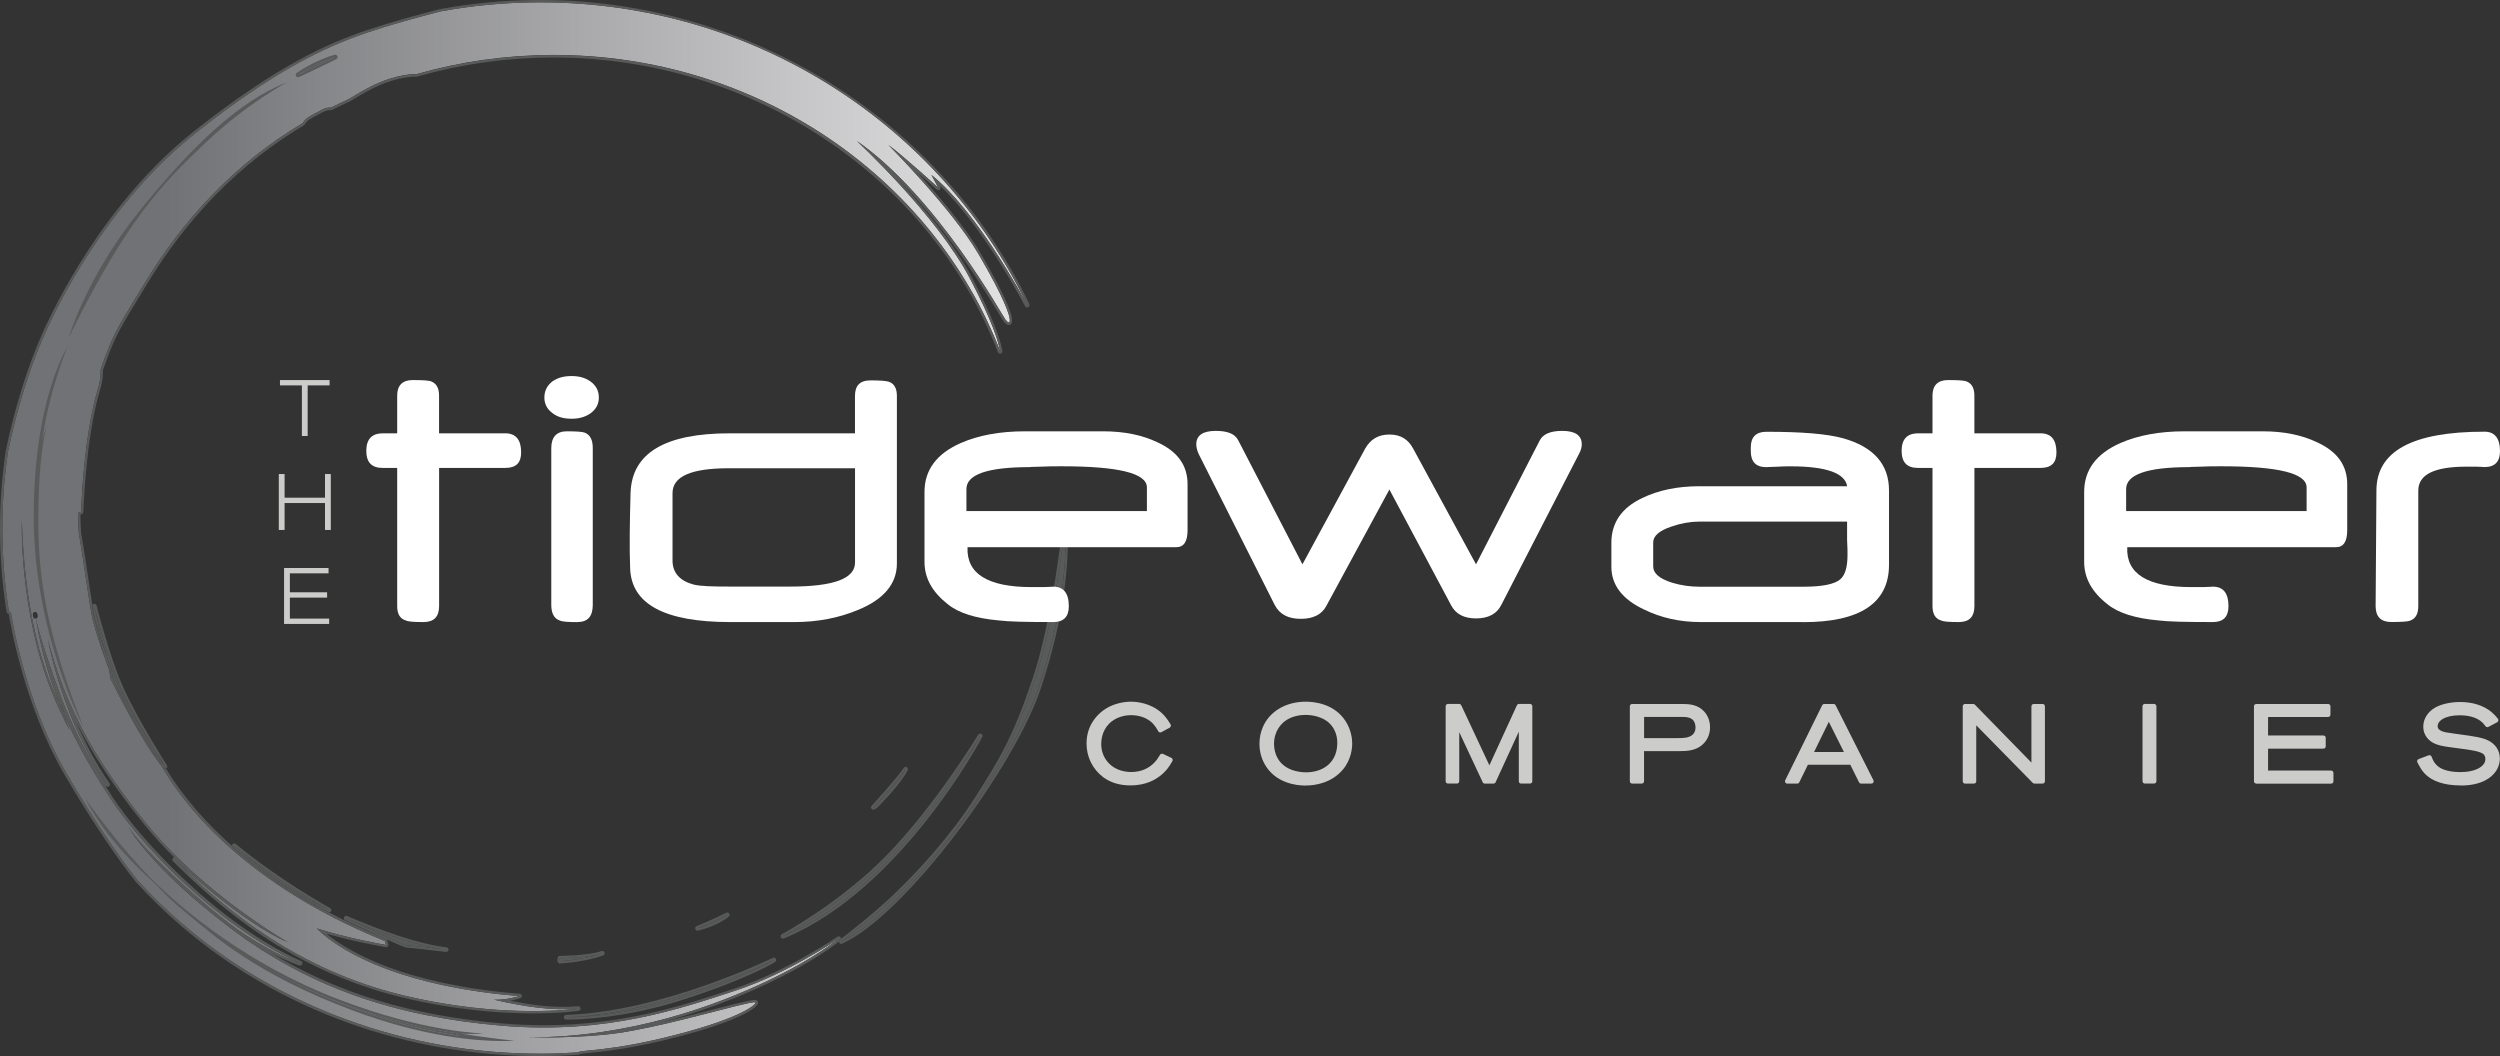<svg width="535" height="226" viewBox="0 0 535 226" fill="none" xmlns="http://www.w3.org/2000/svg">
<rect x="0" y="0" width="535" height="226" fill="#333333" stroke="none"/>
<g clip-path="url(#clip0_1655_8779)">
<path d="M190.025 30.927C193.915 33.889 200.784 40.182 200.784 40.182C200.724 40.022 199.314 37.431 199.314 37.431C209.003 45.205 218.821 63.384 219.821 65.265C201.454 26.985 161.679 0.501 115.615 0.501C115.445 0.501 115.275 0.501 115.105 0.501C107.986 0.531 101.017 1.201 94.248 2.442C89.548 3.653 83.579 5.274 78.74 6.914C69.211 10.126 58.492 15.309 41.944 28.386C25.387 41.463 14.438 60.343 9.289 72.099C4.359 83.345 1.91 95.632 1.71 96.662C0.89 102.155 0.48 107.768 0.5 113.481C0.53 119.384 1.01 125.187 1.9 130.85L2.34 131.11C2.34 131.11 5.109 149.86 14.188 165.439C22.617 179.906 28.666 187.44 29.486 188.441C32.516 191.763 35.755 194.914 39.185 197.846C59.552 215.285 86.849 225.61 116.055 225.49C118.645 225.48 121.214 225.38 123.764 225.2C123.974 224.64 130.493 225.13 144.791 221.408C159.179 217.666 161.779 214.875 161.709 214.565C161.649 214.244 159.489 214.815 156.83 215.455C154.17 216.095 140.502 219.897 132.223 221.078C123.944 222.259 113.045 222.009 113.045 222.009C135.102 222.009 153.35 215.075 164.059 210.002C174.767 204.93 179.457 200.867 179.457 200.867C179.457 200.867 168.558 208.351 157.279 212.023C146.001 215.705 129.903 221.408 107.466 219.507C85.029 217.606 66.321 211.513 49.164 198.496C32.016 185.479 27.426 176.895 27.426 176.895C30.866 182.408 45.324 195.324 52.293 199.937C59.262 204.549 64.182 206.13 64.182 206.13C45.864 197.886 29.646 180.006 23.687 170.931C17.728 161.867 15.258 156.284 13.578 152.732C13.738 153.242 14.938 156.314 14.938 156.314C14.938 156.314 12.968 152.792 11.009 147.849C4.059 130.34 4.669 111.45 4.669 111.45C5.559 139.095 12.848 150.511 12.848 150.511C9.859 144.157 8.159 135.273 7.659 132.391C7.629 132.391 7.599 132.391 7.579 132.391C7.339 132.391 7.129 132.221 7.089 131.981C7.029 131.641 7.009 131.491 7.009 131.491C6.979 131.22 7.169 130.98 7.439 130.94C7.459 130.94 7.479 130.94 7.509 130.94C7.749 130.94 7.969 131.12 7.999 131.36L8.069 131.811C8.109 132.081 7.939 132.321 7.669 132.381C8.029 134.092 9.159 138.454 12.568 147.839C17.298 160.856 22.957 167.88 22.957 167.88C13.328 154.103 10.239 136.803 10.239 136.803C13.528 149.49 18.898 160.946 31.236 176.164C43.574 191.382 61.572 201.618 61.572 201.618C51.683 197.476 37.325 183.948 37.325 183.948C48.564 195.194 64.112 207.581 85.909 212.904C107.706 218.227 123.684 215.825 123.684 215.825C118.235 216.336 112.275 215.445 105.686 213.924C108.346 214.054 111.135 213.164 111.135 213.164C87.559 211.263 73.83 204.579 67.741 198.666C74.67 200.867 82.609 202.218 82.609 202.218L82.359 201.368C49.894 188.281 37.555 169.231 34.736 164.138C30.076 158.415 23.907 145.748 23.637 145.208C23.617 145.158 23.597 145.108 23.587 145.048L23.377 143.397C23.087 142.706 22.787 141.866 22.497 140.966C21.477 138.204 20.567 135.393 19.807 132.521C19.168 129.539 17.748 119.244 17.338 116.953C17.188 116.122 17.018 115.072 16.858 114.031C16.778 112.61 16.718 111.19 16.708 109.759L17.348 109.489C17.348 109.489 17.638 100.404 18.997 92.11C20.347 83.825 21.157 83.595 21.467 80.734C21.537 80.063 21.557 79.533 21.537 79.093C22.037 77.622 22.567 76.161 23.137 74.72C25.027 69.908 27.956 65.615 30.596 61.203C39.005 47.116 50.373 34.889 64.792 26.335C65.091 25.814 65.531 25.244 66.781 24.614C68.551 23.723 69.561 22.883 70.831 23.023H70.841C72.111 22.383 73.39 21.762 74.7 21.172C76 20.381 77.59 19.411 79.58 18.401C83.379 16.48 87.089 15.819 89.208 15.839C98.357 13.228 108.036 11.797 118.065 11.757C162.059 11.567 199.654 37.991 214.022 75.131C213.682 73.17 212.372 68.727 207.593 59.622C200.374 45.865 183.346 30.137 183.346 30.137C200.584 42.143 214.572 67.717 215.162 68.397C215.752 69.077 216.132 69.368 216.092 68.397C216.052 67.427 215.012 63.935 209.373 54.3C203.733 44.664 190.025 30.897 190.025 30.897V30.927Z" fill="url(#paint0_linear_1655_8779)"/>
<path d="M98.207 221.618C98.027 221.538 97.907 221.348 97.917 221.138C92.408 220.388 83.259 218.577 71.891 214.184C67.101 212.333 62.662 210.222 58.612 208.021C63.202 210.552 68.801 213.194 75.71 215.785C84.739 219.167 92.378 220.828 98.207 221.618V221.618Z" fill="#595A5A"/>
<path d="M13.098 150.96C13.038 151 12.968 151.01 12.898 151.02C13.098 151.451 13.288 151.871 13.468 152.261C13.508 152.251 13.548 152.241 13.588 152.241C13.648 152.241 13.718 152.251 13.768 152.271C13.578 151.821 13.388 151.351 13.198 150.88C13.168 150.91 13.128 150.93 13.098 150.96V150.96Z" fill="#595A5A"/>
<path d="M167.098 200.577C167.178 200.757 167.368 200.867 167.548 200.867C167.608 200.867 167.678 200.857 167.738 200.827C192.715 190.602 210.022 158.054 210.202 157.724C210.332 157.484 210.242 157.194 210.002 157.054C209.923 157.014 209.843 156.984 209.763 156.984C209.593 156.984 209.433 157.074 209.333 157.224C209.243 157.374 200.184 172.322 189.755 183.008C179.716 193.293 167.438 199.847 167.318 199.907C167.088 200.027 166.988 200.317 167.098 200.557V200.577ZM190.115 183.368C200.694 172.522 209.763 157.494 209.763 157.494C209.763 157.494 192.655 190.091 167.558 200.367C167.558 200.367 179.906 193.843 190.115 183.368Z" fill="#595A5A"/>
<path d="M209.753 157.494C209.753 157.494 200.694 172.522 190.105 183.368C179.886 193.833 167.548 200.367 167.548 200.367C192.645 190.091 209.753 157.494 209.753 157.494Z" fill="#595A5A"/>
<path d="M146.001 213.474C159.949 208.991 165.608 205.439 165.608 205.439C165.608 205.439 142.121 217.026 121.164 217.696C121.164 217.696 132.063 217.946 146.001 213.474V213.474Z" fill="#595A5A"/>
<path d="M120.664 217.696C120.664 217.966 120.884 218.186 121.154 218.196H121.494C123.404 218.196 133.563 217.996 146.161 213.944C159.999 209.492 165.648 206.01 165.878 205.86C166.108 205.72 166.178 205.419 166.048 205.189C165.958 205.029 165.788 204.929 165.608 204.929C165.538 204.929 165.458 204.949 165.388 204.979C165.158 205.089 141.751 216.525 121.154 217.186C120.884 217.186 120.664 217.416 120.674 217.686L120.664 217.696ZM165.608 205.439C165.608 205.439 159.949 208.991 146.001 213.474C132.063 217.956 121.164 217.696 121.164 217.696C142.121 217.016 165.608 205.439 165.608 205.439Z" fill="#595A5A"/>
<path d="M119.804 205.69C125.344 205.35 128.893 203.999 128.893 203.999C125.724 205.06 119.804 205.06 119.804 205.06V205.69Z" fill="#595A5A"/>
<path d="M129.363 203.829C129.293 203.619 129.093 203.499 128.893 203.499C128.843 203.499 128.783 203.499 128.733 203.529C125.684 204.549 119.864 204.559 119.804 204.559C119.524 204.559 119.304 204.779 119.304 205.059V205.69C119.304 205.83 119.364 205.96 119.464 206.05C119.554 206.14 119.684 206.19 119.804 206.19C119.804 206.19 119.824 206.19 119.834 206.19C125.384 205.85 128.923 204.529 129.063 204.469C129.313 204.369 129.443 204.089 129.353 203.839L129.363 203.829ZM119.804 205.69V205.059C119.804 205.059 125.724 205.059 128.893 203.999C128.893 203.999 125.344 205.35 119.804 205.69Z" fill="#595A5A"/>
<path d="M149.271 198.656C153.42 197.675 155.64 195.774 155.64 195.774C153.45 196.915 149.271 198.656 149.271 198.656Z" fill="#595A5A"/>
<path d="M149.26 199.156C149.26 199.156 149.34 199.156 149.38 199.146C153.6 198.145 155.86 196.234 155.96 196.154C156.15 195.984 156.19 195.704 156.05 195.494C155.95 195.354 155.8 195.274 155.64 195.274C155.56 195.274 155.48 195.294 155.41 195.334C153.27 196.455 149.121 198.185 149.081 198.195C148.841 198.296 148.721 198.566 148.801 198.816C148.871 199.026 149.061 199.166 149.28 199.166L149.26 199.156ZM155.63 195.774C155.63 195.774 153.41 197.675 149.26 198.656C149.26 198.656 153.44 196.915 155.63 195.774Z" fill="#595A5A"/>
<path d="M187.126 173.213L187.635 172.922C187.635 172.922 187.715 172.872 187.745 172.842C187.955 172.632 192.825 167.74 194.245 164.848C194.365 164.608 194.275 164.318 194.045 164.188C193.965 164.148 193.885 164.118 193.805 164.118C193.635 164.118 193.475 164.198 193.385 164.348C192.065 166.409 186.586 172.372 186.526 172.432C186.356 172.612 186.346 172.892 186.506 173.082C186.606 173.203 186.746 173.273 186.896 173.273C186.976 173.273 187.066 173.253 187.136 173.213H187.126ZM193.785 164.628C192.395 167.479 187.385 172.492 187.385 172.492L186.876 172.772C186.876 172.772 192.425 166.749 193.785 164.618V164.628Z" fill="#595A5A"/>
<path d="M193.785 164.628C192.425 166.749 186.876 172.782 186.876 172.782L187.385 172.502C187.385 172.502 192.395 167.489 193.785 164.638V164.628Z" fill="#595A5A"/>
<path d="M228.38 112.95C228.36 112.7 228.15 112.5 227.89 112.49H227.88C227.63 112.49 227.42 112.67 227.38 112.92L227.32 113.391C226.38 121.055 224.291 135.412 220.891 145.488C216.752 157.754 213.842 162.577 208.623 170.721C203.343 178.976 196.684 186.129 192.025 190.672C187.365 195.224 181.076 200.077 179.936 200.947C179.916 201.057 179.866 201.167 179.776 201.237C179.756 201.257 179.676 201.327 179.547 201.427C179.527 201.538 179.546 201.648 179.606 201.748C179.696 201.908 179.866 201.988 180.036 201.988C180.106 201.988 180.176 201.968 180.246 201.948C193.685 195.804 216.982 164.318 222.631 147.629C227.8 132.351 228.95 119.394 228.36 112.94L228.38 112.95ZM222.181 147.479C216.732 163.587 193.795 195.234 180.056 201.507C180.056 201.507 187.195 196.115 192.395 191.042C197.594 185.969 203.993 178.926 209.063 171.001C214.132 163.077 217.152 158.174 221.381 145.658C225.6 133.141 227.76 113.911 227.89 113.001C228.4 118.563 227.64 131.37 222.181 147.479V147.479Z" fill="#595A5A"/>
<path d="M221.371 145.658C217.142 158.174 214.122 163.077 209.053 171.001C203.983 178.925 197.584 185.969 192.385 191.042C187.186 196.115 180.047 201.507 180.047 201.507C193.775 195.234 216.722 163.587 222.171 147.479C227.62 131.37 228.38 118.563 227.88 113C227.75 113.911 225.601 133.151 221.371 145.658V145.658Z" fill="#595A5A"/>
<path d="M82.709 201.017C84.999 202.048 86.679 202.768 86.939 202.768C87.229 202.768 90.428 203.118 95.068 203.668C95.068 203.668 95.478 203.718 95.487 203.718C95.737 203.718 95.957 203.528 95.987 203.278C96.017 203.008 95.827 202.758 95.547 202.728L95.188 202.688C86.809 201.637 74.42 196.084 74.3 196.024C74.23 195.994 74.16 195.984 74.09 195.984C73.9 195.984 73.72 196.094 73.63 196.275C73.52 196.525 73.63 196.815 73.87 196.935C76.41 198.126 79.18 199.426 81.519 200.487C81.869 200.627 82.199 200.777 82.549 200.917C82.609 200.937 82.649 200.977 82.699 201.017H82.709ZM74.09 196.475C74.09 196.475 86.579 202.108 95.127 203.178C95.358 203.208 95.487 203.218 95.487 203.218C95.368 203.208 95.248 203.188 95.127 203.178C93.558 202.998 87.409 202.268 86.939 202.268C86.399 202.268 74.09 196.475 74.09 196.475Z" fill="#595A5A"/>
<path d="M95.128 203.179C86.579 202.108 74.09 196.475 74.09 196.475C74.09 196.475 86.399 202.268 86.939 202.268C87.409 202.268 93.558 202.989 95.128 203.179V203.179Z" fill="#595A5A"/>
<path d="M95.128 203.178C95.248 203.188 95.368 203.208 95.487 203.218C95.487 203.218 95.358 203.198 95.128 203.178Z" fill="#595A5A"/>
<path d="M50.143 180.997C50.143 180.997 55.843 185.939 60.032 188.821C64.212 191.692 70.431 194.784 70.431 194.784C70.431 194.784 59.492 188.781 50.153 180.997H50.143Z" fill="#595A5A"/>
<path d="M70.421 195.284C70.601 195.284 70.771 195.184 70.861 195.014C70.991 194.774 70.901 194.474 70.661 194.343C70.551 194.283 59.652 188.27 50.463 180.616C50.373 180.536 50.253 180.496 50.144 180.496C50.004 180.496 49.864 180.556 49.764 180.676C49.673 180.776 49.633 180.906 49.644 181.036C54.863 185.679 61.672 190.651 70.411 195.274L70.421 195.284ZM50.144 180.996C59.482 188.78 70.421 194.784 70.421 194.784C70.421 194.784 64.212 191.702 60.022 188.821C55.843 185.949 50.133 180.996 50.133 180.996H50.144Z" fill="#595A5A"/>
<path d="M32.156 188.16C34.495 190.221 34.915 191.362 40.295 195.734C45.684 200.107 54.553 208.411 75.53 216.255C90.918 222.018 102.367 222.779 107.366 222.779C109.186 222.779 110.156 222.679 110.156 222.679C106.766 222.489 98.397 221.158 98.397 221.158C100.487 221.408 103.656 221.158 103.656 221.158C103.656 221.158 91.068 221.078 72.05 213.714C53.043 206.36 39.145 194.834 32.236 187.88C25.327 180.926 18.318 171.011 18.318 171.011C22.267 178.895 29.796 186.079 32.146 188.14L32.156 188.16ZM71.891 214.194C83.249 218.586 92.398 220.397 97.917 221.148C97.917 221.358 98.027 221.548 98.207 221.628C92.378 220.838 84.739 219.177 75.71 215.795C68.801 213.214 63.202 210.572 58.612 208.031C62.662 210.232 67.101 212.333 71.891 214.194V214.194Z" fill="#595A5A"/>
<path d="M43.844 30.666C52.983 22.012 61.502 17.56 61.502 17.56C51.023 21.702 40.975 31.347 29.736 45.294C18.498 59.242 14.698 72.269 14.698 72.269C27.116 47.025 34.715 39.321 43.854 30.666H43.844Z" fill="#595A5A"/>
<path d="M17.928 155.783C17.928 155.783 7.219 135.682 7.219 110.569C7.219 85.456 14.378 74.36 14.378 74.36C14.378 74.36 10.129 84.695 8.989 94.901C9.429 92.239 10.189 90.719 10.189 90.719C10.189 90.719 8.499 94.621 8.229 108.408C7.959 122.205 9.449 134.412 17.928 155.783V155.783Z" fill="#595A5A"/>
<path d="M220.281 65.055C201.314 25.534 160.239 0 115.615 0H115.105C108.086 0.031 101.037 0.691 94.128 1.952C89.798 3.062 83.589 4.743 78.58 6.434C70.241 9.245 59.322 14.018 41.635 27.995C22.397 43.203 11.658 65.445 8.829 71.899C3.909 83.125 1.48 95.231 1.21 96.592C0.39 102.165 -0.02 107.848 -9.56222e-05 113.491C0.02 119.304 0.5 125.167 1.4 130.93C1.42 131.08 1.51 131.21 1.64 131.28L1.88 131.42C2.24 133.651 5.279 151.151 13.758 165.688C22.267 180.286 28.426 187.94 29.126 188.781C32.206 192.152 35.485 195.334 38.875 198.236C59.782 216.135 87.019 226 115.555 226H116.075C118.574 225.99 121.184 225.89 123.824 225.71C123.954 225.71 124.064 225.64 124.154 225.56C124.404 225.48 125.224 225.4 126.093 225.32C129.063 225.03 135.252 224.43 144.951 221.908C158.039 218.506 162.459 215.595 162.239 214.474C162.209 214.324 162.079 213.984 161.479 213.984C160.879 213.984 159.569 214.294 157.779 214.724L156.749 214.975C156.219 215.105 155.25 215.355 153.98 215.685C151.01 216.455 146.111 217.736 141.241 218.837C149.03 216.836 156.769 214.024 164.298 210.462C173.817 205.95 178.547 202.288 179.586 201.447C179.606 201.317 179.666 201.197 179.776 201.117C179.776 201.117 179.866 201.047 179.976 200.967C179.996 200.837 179.976 200.697 179.886 200.577C179.786 200.447 179.636 200.377 179.486 200.377C179.386 200.377 179.286 200.407 179.206 200.467C179.096 200.547 168.238 207.951 157.159 211.563L155.63 212.063C146.191 215.155 133.252 219.397 116.365 219.397C113.465 219.397 110.495 219.267 107.546 219.017C88.068 217.366 72.031 212.493 57.872 203.829C61.582 205.8 63.931 206.57 64.072 206.61C64.121 206.63 64.171 206.63 64.222 206.63C64.421 206.63 64.611 206.51 64.691 206.31C64.791 206.06 64.671 205.78 64.431 205.67C46.554 197.625 30.236 179.926 24.147 170.661C23.487 169.661 22.867 168.7 22.297 167.78C22.507 168.06 22.617 168.2 22.627 168.21C22.727 168.33 22.867 168.39 23.017 168.39C23.117 168.39 23.227 168.36 23.317 168.29C23.537 168.13 23.577 167.82 23.427 167.599C20.477 163.377 18.137 158.795 16.318 154.482C19.877 161.636 24.577 168.67 30.916 176.484C32.906 178.945 35.055 181.277 37.255 183.468C37.175 183.488 37.095 183.538 37.025 183.598C36.835 183.798 36.835 184.108 37.025 184.298C46.764 194.044 62.422 207.671 85.849 213.394C97.607 216.265 107.656 216.866 114.015 216.866C120.374 216.866 123.774 216.325 123.814 216.315C124.084 216.275 124.274 216.025 124.234 215.765C124.204 215.515 123.984 215.325 123.734 215.325C123.714 215.325 123.704 215.325 123.684 215.325C122.674 215.415 121.624 215.465 120.534 215.465C117.235 215.465 113.645 215.055 109.156 214.154C110.385 213.934 111.265 213.654 111.325 213.634C111.555 213.564 111.695 213.334 111.665 213.104C111.635 212.864 111.445 212.683 111.205 212.663C86.709 210.682 74.83 203.849 69.821 199.797C76.1 201.598 82.489 202.688 82.559 202.708C82.589 202.708 82.619 202.708 82.639 202.708C82.779 202.708 82.919 202.648 83.009 202.538C83.119 202.408 83.169 202.228 83.109 202.058L82.859 201.217C82.829 201.127 82.779 201.057 82.719 200.997C82.339 200.827 81.949 200.647 81.539 200.467C77.53 198.816 73.82 197.065 70.421 195.264C70.351 195.264 70.281 195.244 70.211 195.214C70.151 195.184 63.922 192.082 59.752 189.221C55.593 186.359 49.883 181.417 49.823 181.367C49.723 181.277 49.663 181.157 49.653 181.027C41.544 173.823 37.275 167.439 35.515 164.448C35.445 164.488 35.375 164.518 35.295 164.518C35.155 164.518 35.005 164.458 34.905 164.338C34.855 164.278 34.805 164.208 34.745 164.148C37.575 169.24 49.903 188.29 82.369 201.377L82.619 202.228C82.619 202.228 74.68 200.877 67.751 198.676C73.84 204.589 87.568 211.273 111.145 213.174C111.145 213.174 108.356 214.064 105.696 213.934C112.285 215.455 118.244 216.345 123.694 215.835C123.694 215.835 107.726 218.246 85.919 212.914C64.121 207.591 48.574 195.204 37.335 183.958C37.335 183.958 51.703 197.485 61.582 201.628C61.582 201.628 43.584 191.392 31.246 176.174C18.907 160.956 13.538 149.5 10.249 136.813C10.249 136.813 13.328 154.102 22.967 167.89C22.967 167.89 17.308 160.876 12.578 147.849C9.169 138.454 8.039 134.092 7.679 132.391C7.679 132.391 7.679 132.391 7.669 132.391C8.169 135.272 9.869 144.167 12.858 150.51C12.858 150.51 5.569 139.094 4.679 111.45C4.679 111.45 4.059 130.34 11.018 147.849C12.988 152.792 14.948 156.313 14.948 156.313C14.948 156.313 13.748 153.242 13.588 152.732C15.268 156.283 17.738 161.866 23.697 170.931C29.656 179.996 45.874 197.886 64.192 206.13C64.192 206.13 59.272 204.539 52.303 199.937C45.334 195.334 30.876 182.407 27.436 176.894C27.436 176.894 32.026 185.479 49.173 198.496C66.331 211.513 85.039 217.606 107.476 219.507C129.913 221.408 146.001 215.705 157.289 212.023C168.568 208.341 179.466 200.867 179.466 200.867C179.466 200.867 174.777 204.929 164.068 210.002C153.36 215.075 135.112 222.008 113.055 222.008C113.055 222.008 123.954 222.258 132.233 221.078C140.512 219.897 154.18 216.085 156.839 215.455C159.499 214.825 161.659 214.254 161.719 214.564C161.779 214.885 159.179 217.666 144.801 221.408C130.503 225.13 123.984 224.64 123.774 225.2C121.224 225.38 118.654 225.48 116.065 225.49C86.859 225.61 59.562 215.285 39.195 197.846C35.765 194.904 32.526 191.762 29.496 188.441C28.666 187.43 22.627 179.896 14.198 165.438C5.119 149.85 2.35 131.11 2.35 131.11L1.91 130.85C1.02 125.187 0.54 119.384 0.51 113.481C0.49 107.768 0.9 102.145 1.72 96.662C1.92 95.621 4.359 83.335 9.299 72.099C14.448 60.343 25.407 41.462 41.954 28.386C58.502 15.309 69.231 10.126 78.75 6.914C83.589 5.283 89.558 3.652 94.258 2.442C101.017 1.201 107.986 0.531 115.115 0.501C115.285 0.501 115.455 0.501 115.625 0.501C161.689 0.501 201.464 26.985 219.831 65.275C218.831 63.394 209.013 45.205 199.324 37.44C199.324 37.44 200.734 40.032 200.794 40.192C200.794 40.192 193.915 33.889 190.035 30.937C190.035 30.937 203.743 44.694 209.383 54.339C215.022 63.974 216.062 67.466 216.102 68.437C216.142 69.407 215.762 69.117 215.172 68.437C214.582 67.757 200.594 42.183 183.356 30.177C183.356 30.177 200.384 45.905 207.603 59.662C212.382 68.767 213.692 73.209 214.032 75.17C199.664 38.021 162.079 11.607 118.074 11.797C108.046 11.837 98.357 13.268 89.218 15.879C87.099 15.869 83.389 16.519 79.59 18.44C77.6 19.451 76.01 20.411 74.71 21.212C73.41 21.802 72.121 22.422 70.851 23.063H70.841C69.571 22.923 68.561 23.773 66.791 24.654C65.541 25.284 65.101 25.854 64.801 26.375C50.373 34.919 39.015 47.156 30.606 61.243C27.966 65.665 25.047 69.948 23.147 74.76C22.577 76.201 22.047 77.662 21.547 79.132C21.567 79.573 21.547 80.103 21.477 80.773C21.157 83.625 20.357 83.855 19.007 92.149C17.658 100.434 17.358 109.529 17.358 109.529L16.718 109.799C16.738 111.23 16.788 112.65 16.868 114.071C17.028 115.112 17.208 116.162 17.348 116.993C17.758 119.294 19.177 129.579 19.817 132.561C20.577 135.432 21.487 138.244 22.507 141.005C21.057 136.483 19.747 130.15 19.687 129.829C19.657 129.689 19.687 129.549 19.767 129.449C19.407 127.258 18.997 124.477 18.637 122.065C18.297 119.764 17.997 117.773 17.838 116.903C17.688 116.082 17.518 115.032 17.358 114.041C17.278 112.66 17.228 111.38 17.208 110.129L17.538 109.989C17.718 109.909 17.838 109.739 17.838 109.549C17.838 109.459 18.148 100.394 19.477 92.24C20.267 87.387 20.867 85.346 21.297 83.855C21.597 82.814 21.817 82.054 21.957 80.843C22.027 80.253 22.047 79.723 22.037 79.222C22.517 77.792 23.047 76.361 23.597 74.96C25.067 71.218 27.216 67.726 29.296 64.345C29.876 63.404 30.456 62.464 31.016 61.513C39.925 46.595 51.373 34.919 65.041 26.815C65.111 26.775 65.171 26.705 65.221 26.635C65.471 26.204 65.831 25.694 67.001 25.114C67.461 24.884 67.861 24.664 68.241 24.453C69.181 23.933 69.851 23.563 70.561 23.563C70.631 23.563 70.851 23.573 70.851 23.573C70.931 23.573 71.001 23.553 71.071 23.523C72.34 22.883 73.63 22.262 74.96 21.652C76.37 20.791 77.9 19.871 79.799 18.901C83.459 17.049 87.019 16.389 89.198 16.389C89.198 16.389 89.288 16.389 89.338 16.369C98.637 13.718 108.296 12.347 118.064 12.307H118.524C160.769 12.307 198.964 37.651 213.552 75.361C213.632 75.561 213.822 75.681 214.022 75.681C214.062 75.681 214.112 75.681 214.152 75.661C214.402 75.591 214.552 75.35 214.512 75.09C214.122 72.839 212.682 68.297 208.033 59.432C204.113 51.968 197.274 43.874 191.835 38.041C197.974 44.134 205.523 53.399 213.952 67.446C214.512 68.377 214.682 68.657 214.772 68.767C215.232 69.297 215.532 69.557 215.892 69.557C216.062 69.557 216.232 69.487 216.352 69.357C216.582 69.117 216.592 68.747 216.582 68.407C216.542 67.516 215.802 64.345 209.792 54.079C206.573 48.586 200.704 41.703 196.254 36.81C198.554 38.841 200.404 40.522 200.444 40.562C200.544 40.652 200.664 40.692 200.784 40.692C200.884 40.692 200.984 40.662 201.064 40.602C201.254 40.472 201.334 40.222 201.244 40.002C201.224 39.962 201.154 39.822 201.054 39.632C209.932 48.016 218.371 63.634 219.371 65.515C219.461 65.685 219.631 65.785 219.811 65.785C219.891 65.785 219.961 65.765 220.031 65.735C220.271 65.615 220.371 65.315 220.261 65.075L220.281 65.055ZM13.588 152.241C13.588 152.241 13.508 152.241 13.468 152.261C13.288 151.871 13.098 151.461 12.898 151.021C12.968 151.021 13.038 151.001 13.098 150.961C13.138 150.941 13.168 150.911 13.198 150.881C13.388 151.351 13.578 151.821 13.768 152.271C13.708 152.251 13.648 152.241 13.588 152.241V152.241Z" fill="#595A5A"/>
<path d="M179.946 200.958C179.836 201.038 179.756 201.108 179.746 201.108C179.637 201.188 179.577 201.308 179.557 201.438C179.677 201.338 179.766 201.268 179.786 201.248C179.876 201.168 179.926 201.068 179.946 200.958V200.958Z" fill="#595A5A"/>
<path d="M82.559 200.917C82.209 200.777 81.879 200.627 81.529 200.487C81.939 200.677 82.329 200.847 82.709 201.017C82.669 200.977 82.619 200.937 82.559 200.917Z" fill="#595A5A"/>
<path d="M59.742 189.231C63.902 192.092 70.131 195.194 70.201 195.224C70.271 195.254 70.341 195.274 70.411 195.274C61.672 190.652 54.863 185.669 49.644 181.037C49.644 181.167 49.714 181.287 49.813 181.377C49.873 181.427 55.583 186.369 59.742 189.231V189.231Z" fill="#595A5A"/>
<path d="M7.669 132.401C7.669 132.401 7.669 132.401 7.679 132.401C7.639 132.211 7.609 132.041 7.579 131.911C7.599 132.051 7.629 132.211 7.659 132.401H7.669Z" fill="#595A5A"/>
<path d="M7.589 131.911C7.539 131.621 7.519 131.46 7.519 131.46C7.519 131.46 7.539 131.601 7.589 131.911Z" fill="#595A5A"/>
<path d="M63.782 16.019C65.302 15.389 71.731 12.217 71.731 12.217C67.551 13.387 63.782 16.019 63.782 16.019V16.019Z" fill="#595A5A"/>
<path d="M63.782 16.52C63.842 16.52 63.912 16.51 63.972 16.48C65.491 15.849 71.691 12.788 71.951 12.658C72.181 12.537 72.29 12.267 72.201 12.027C72.121 11.827 71.941 11.707 71.731 11.707C71.691 11.707 71.641 11.707 71.591 11.727C67.371 12.908 63.642 15.499 63.492 15.609C63.282 15.759 63.212 16.039 63.342 16.259C63.432 16.419 63.602 16.52 63.782 16.52V16.52ZM71.731 12.217C71.731 12.217 65.302 15.389 63.782 16.019C63.782 16.019 67.551 13.388 71.731 12.217Z" fill="#595A5A"/>
<path d="M25.657 146.719C22.717 139.895 20.187 129.729 20.187 129.729C20.187 129.729 21.527 136.303 23.007 140.885C25.587 147.829 28.996 154.443 33.196 160.666C30.996 157.054 27.606 151.241 25.657 146.719V146.719Z" fill="#595A5A"/>
<path d="M35.295 164.027C35.295 164.027 35.205 163.887 35.045 163.637C35.085 163.717 35.145 163.807 35.195 163.897C35.225 163.937 35.265 163.977 35.295 164.017V164.027Z" fill="#595A5A"/>
<path d="M23.007 140.886C21.527 136.303 20.187 129.73 20.187 129.73C20.187 129.73 22.717 139.905 25.657 146.719C27.606 151.241 30.996 157.054 33.196 160.666C33.626 161.297 34.036 161.937 34.486 162.567C34.516 162.607 34.535 162.647 34.556 162.697C34.615 162.817 34.776 163.147 35.055 163.648C35.215 163.898 35.305 164.038 35.305 164.038C35.275 163.998 35.235 163.958 35.205 163.918C35.295 164.088 35.405 164.268 35.525 164.468C35.555 164.458 35.575 164.468 35.605 164.438C35.815 164.278 35.875 163.988 35.725 163.768C35.655 163.668 29.126 153.472 26.127 146.529C23.237 139.825 20.707 129.71 20.677 129.61C20.617 129.38 20.417 129.229 20.197 129.229C20.157 129.229 20.127 129.229 20.087 129.239C19.957 129.27 19.857 129.34 19.787 129.44C19.997 130.7 20.177 131.771 20.327 132.441C21.087 135.303 21.997 138.114 23.017 140.876L23.007 140.886Z" fill="#595A5A"/>
<path d="M24.227 145.258C26.887 151.471 30.186 157.364 34.076 162.847C34.076 162.847 34.295 163.317 34.755 164.148C34.806 164.208 34.865 164.278 34.916 164.338C35.016 164.458 35.155 164.518 35.305 164.518C35.385 164.518 35.455 164.478 35.525 164.448C35.405 164.248 35.305 164.068 35.205 163.898C30.896 158.645 25.137 147.079 24.247 145.258H24.227Z" fill="#595A5A"/>
<path d="M22.517 140.996C23.017 142.336 23.537 143.657 24.097 144.968L23.877 143.287C23.587 142.606 23.297 141.776 23.007 140.876C21.977 138.114 21.077 135.293 20.317 132.441C20.177 131.761 19.987 130.7 19.777 129.439C19.697 129.55 19.667 129.69 19.697 129.82C19.767 130.14 21.067 136.473 22.517 140.996V140.996Z" fill="#595A5A"/>
<path d="M34.075 162.847C30.186 157.364 26.887 151.471 24.227 145.257C24.147 145.097 24.107 145.007 24.107 145.007V144.967C23.547 143.657 23.017 142.326 22.527 140.995C22.817 141.896 23.107 142.726 23.407 143.426L23.617 145.077C23.617 145.127 23.637 145.187 23.667 145.237C23.927 145.778 30.106 158.444 34.765 164.167C34.306 163.337 34.086 162.867 34.086 162.867L34.075 162.847Z" fill="#595A5A"/>
<path d="M24.227 145.258C24.187 145.158 24.137 145.068 24.097 144.968V145.008C24.097 145.008 24.147 145.098 24.227 145.258Z" fill="#595A5A"/>
<path d="M34.545 162.687C34.545 162.687 34.505 162.597 34.475 162.557C34.035 161.926 33.616 161.286 33.186 160.656C34.035 162.047 34.695 163.107 35.035 163.637C34.755 163.137 34.595 162.797 34.535 162.687H34.545Z" fill="#595A5A"/>
<path d="M35.195 163.907C35.145 163.817 35.095 163.727 35.045 163.647C34.705 163.117 34.045 162.056 33.196 160.666C29.006 154.442 25.587 147.829 23.007 140.885C23.297 141.786 23.587 142.616 23.877 143.297L24.097 144.977C24.137 145.077 24.187 145.168 24.227 145.268C25.127 147.099 30.886 158.655 35.185 163.907H35.195Z" fill="#595A5A"/>
<path d="M108.146 100.134H93.968V129.73C93.968 131.991 92.838 133.121 90.658 133.121C88.478 133.121 87.349 133.031 86.829 132.771C85.609 132.421 84.999 131.381 84.999 129.73V100.134H81.869C79.52 100.134 78.39 98.913 78.39 96.482C78.39 94.051 79.52 92.74 81.869 92.74H84.999V84.646C84.999 82.475 86.129 81.334 88.308 81.334C90.488 81.334 91.698 81.424 92.218 81.594C93.348 82.024 93.958 82.985 93.958 84.636V92.73H108.136C110.396 92.73 111.525 94.121 111.525 96.822C111.525 99.083 110.396 100.134 108.136 100.134" fill="white"/>
<path d="M126.324 88.478C125.194 89.258 123.884 89.609 122.324 89.609C120.674 89.609 119.364 89.258 118.325 88.478C117.105 87.607 116.495 86.477 116.495 85.086C116.495 83.605 117.105 82.475 118.235 81.604C119.364 80.824 120.674 80.474 122.324 80.474C123.894 80.474 125.194 80.824 126.324 81.604C127.543 82.475 128.153 83.605 128.153 85.086C128.153 86.477 127.543 87.607 126.324 88.478M123.544 133.132C121.454 133.132 120.234 133.042 119.714 132.751C118.585 132.371 117.975 131.231 117.975 129.44V95.902C117.975 93.531 119.104 92.3 121.284 92.3C123.464 92.3 124.594 92.4 125.114 92.58C126.334 93.05 126.853 94.191 126.853 95.892V129.43C126.853 131.891 125.814 133.122 123.544 133.122" fill="white"/>
<path d="M183.656 130.51C179.477 132.251 174.957 133.122 169.998 133.122H156.25C142.241 133.122 135.112 129.29 134.852 121.636C134.682 117.283 134.762 111.89 134.942 105.357C135.292 96.912 142.341 92.73 156.17 92.73H182.966V84.716C182.966 82.545 184.006 81.404 186.276 81.404C188.275 81.404 189.585 81.494 190.105 81.664C191.325 82.015 191.935 83.055 191.935 84.706V120.575C191.935 124.927 189.155 128.239 183.676 130.5M182.976 100.204H156.01C147.921 100.204 143.921 101.945 143.921 105.517V119.965C143.921 122.576 145.491 124.317 148.441 125.097C149.831 125.448 152.36 125.528 156.18 125.528H169.058C178.277 125.528 182.976 123.877 182.976 120.395V100.204Z" fill="white"/>
<path d="M251.677 117.103H207.053C206.793 122.756 211.312 125.638 220.801 125.638H223.241C224.281 125.638 224.981 125.547 225.421 125.547C227.59 125.547 228.73 126.938 228.73 129.73C228.73 131.991 227.6 133.121 225.421 133.121C219.591 133.121 215.682 133.031 213.762 132.771C208.803 132.331 205.153 131.2 202.804 129.289C199.494 126.678 197.844 123.716 197.844 120.235V105.267C197.844 100.564 200.454 97.082 205.583 94.821C209.323 93.17 213.932 92.3 219.331 92.3H236.039C240.559 92.3 244.388 93.08 247.698 94.651C252.047 96.652 254.137 99.614 254.137 103.616V113.451C254.137 115.892 253.357 117.103 251.697 117.103M245.438 104.306C245.438 101.265 239.349 99.784 227.17 99.784C225.691 99.784 224.131 99.784 222.471 99.874C220.901 99.874 220.211 99.964 220.381 99.964C211.332 99.964 206.813 101.535 206.813 104.666V109.369H245.438V104.316V104.306Z" fill="white"/>
<path d="M321.268 129.47C320.308 131.381 318.488 132.341 315.869 132.341C313.249 132.341 311.519 131.381 310.559 129.56L297.331 104.757L283.843 129.65C282.883 131.481 281.063 132.431 278.364 132.431C275.664 132.431 273.844 131.471 272.794 129.47L256.527 97.173C256.177 96.392 256.007 95.692 256.007 95.082C256.007 93.171 257.396 92.21 260.186 92.21C262.626 92.21 264.276 92.82 264.975 94.211L278.724 120.765L292.122 96.042C293.252 94.041 294.901 92.99 297.341 92.99C299.781 92.99 301.341 94.041 302.391 95.952L315.869 120.765L329.527 94.211C330.227 92.9 331.787 92.21 334.316 92.21C337.096 92.21 338.496 93.171 338.496 95.082C338.496 95.692 338.326 96.392 337.886 97.173L321.268 129.47V129.47Z" fill="white"/>
<path d="M385.9 133.122H363.972C359.533 133.122 355.534 132.251 351.794 130.42C347.185 128.249 344.835 125.197 344.835 121.285V116.153C344.835 111.89 347.015 108.669 351.444 106.577C354.834 104.927 358.923 104.056 363.623 104.056H395.288C394.848 101.265 390.849 99.794 383.2 99.794C382.33 99.794 381.37 99.794 380.15 99.884C378.931 99.884 378.241 99.974 377.981 99.974C375.801 99.974 374.671 98.843 374.671 96.582V95.712C374.671 93.531 375.801 92.4 377.981 92.4C385.55 92.4 390.939 92.83 394.418 93.791C400.948 95.622 404.247 99.364 404.247 104.937V120.865C404.247 129.049 398.068 133.142 385.89 133.142M363.443 111.64C361.613 111.64 359.703 111.99 357.703 112.681C355.094 113.551 353.784 114.682 353.784 116.072V121.205C353.784 122.686 355.084 123.817 357.783 124.687C359.783 125.297 361.783 125.558 363.702 125.558H385.97C389.889 125.558 392.579 125.037 393.799 123.987C394.838 123.116 395.368 121.375 395.368 118.764C395.368 118.154 395.368 117.113 395.278 115.542V111.62H363.443V111.64Z" fill="white"/>
<path d="M436.703 100.134H422.525V129.73C422.525 131.991 421.395 133.121 419.215 133.121C417.035 133.121 415.906 133.031 415.386 132.771C414.166 132.421 413.556 131.381 413.556 129.73V100.134H410.426C408.077 100.134 406.947 98.913 406.947 96.482C406.947 94.051 408.077 92.74 410.426 92.74H413.556V84.646C413.556 82.475 414.686 81.334 416.866 81.334C419.045 81.334 420.255 81.424 420.775 81.594C421.905 82.024 422.515 82.985 422.515 84.636V92.73H436.693C438.953 92.73 440.082 94.121 440.082 96.822C440.082 99.083 438.953 100.134 436.693 100.134" fill="white"/>
<path d="M499.855 117.103H455.231C454.971 122.756 459.49 125.638 468.979 125.638H471.418C472.458 125.638 473.158 125.547 473.588 125.547C475.768 125.547 476.898 126.938 476.898 129.73C476.898 131.991 475.768 133.121 473.588 133.121C467.759 133.121 463.849 133.031 461.93 132.771C456.97 132.331 453.321 131.2 450.971 129.289C447.662 126.678 446.012 123.716 446.012 120.235V105.267C446.012 100.564 448.621 97.082 453.751 94.821C457.49 93.17 462.1 92.3 467.499 92.3H484.207C488.726 92.3 492.556 93.08 495.865 94.651C500.215 96.652 502.304 99.614 502.304 103.616V113.451C502.304 115.892 501.525 117.103 499.875 117.103M493.616 104.306C493.616 101.265 487.526 99.784 475.348 99.784C473.868 99.784 472.308 99.784 470.649 99.874C469.079 99.874 468.389 99.964 468.559 99.964C459.51 99.964 454.991 101.535 454.991 104.666V109.369H493.616V104.316V104.306Z" fill="white"/>
<path d="M531.691 99.954C531.431 99.954 530.821 99.864 529.951 99.864H527.861C520.992 99.864 517.512 101.515 517.512 104.997V129.72C517.512 131.461 516.903 132.421 515.683 132.851C515.163 133.021 513.853 133.111 511.773 133.111C509.513 133.111 508.384 131.981 508.384 129.72L508.554 104.997C508.554 96.552 516.213 92.38 531.691 92.38C533.86 92.38 535 93.771 535 96.562C535 98.823 533.87 99.954 531.691 99.954" fill="white"/>
<path d="M242.008 168.08C239.659 168.08 237.729 167.52 236.129 166.349C233.829 164.648 232.52 162.007 232.52 159.095C232.52 156.974 233.19 155.103 234.499 153.532C237.029 150.491 240.609 150.161 242.028 150.161C243.208 150.161 246.208 150.401 248.607 152.582C249.377 153.282 249.837 153.963 250.357 154.783L250.497 155.003C250.567 155.123 250.597 155.263 250.557 155.393C250.517 155.523 250.437 155.644 250.317 155.714L248.547 156.684C248.468 156.724 248.388 156.744 248.308 156.744C248.138 156.744 247.968 156.654 247.878 156.504L247.708 156.214C247.548 155.934 247.168 155.293 246.658 154.783C245.128 153.212 242.928 153.042 242.058 153.042C241.188 153.042 238.959 153.222 237.319 154.903C235.829 156.434 235.659 158.415 235.659 159.195C235.659 160.136 235.879 161.947 237.369 163.418C238.919 164.969 240.988 165.209 242.078 165.209C244.158 165.209 245.928 164.448 247.198 163.017C247.498 162.677 247.668 162.477 248.128 161.717L248.248 161.527C248.338 161.377 248.508 161.287 248.677 161.287C248.747 161.287 248.827 161.307 248.887 161.337L250.677 162.187C250.807 162.247 250.897 162.357 250.937 162.487C250.977 162.627 250.957 162.767 250.887 162.887L250.707 163.188C250.307 163.878 249.627 165.029 248.108 166.159C247.458 166.629 245.508 168.07 241.988 168.07" fill="#CCCCCB"/>
<path d="M279.384 168.11C277.524 168.11 272.944 167.66 270.635 163.518C269.895 162.197 269.525 160.726 269.525 159.145C269.525 157.915 269.765 156.734 270.225 155.654C271.635 152.262 275.164 150.161 279.423 150.161C281.253 150.161 285.593 150.571 288.002 154.403C289.192 156.294 289.372 158.175 289.372 159.115C289.372 160.056 289.182 162.507 287.422 164.638C284.913 167.65 281.313 168.1 279.384 168.1M279.034 153.002C278.314 153.022 276.494 153.202 275.024 154.283C274.304 154.813 272.644 156.334 272.644 159.205C272.644 159.586 272.684 160.576 273.094 161.587C274.454 165.009 278.314 165.279 279.463 165.279C281.203 165.279 282.743 164.818 283.923 163.928C285.783 162.527 286.173 160.486 286.173 159.025V158.925C286.173 158.585 286.173 158.165 286.023 157.535C285.813 156.604 285.173 154.913 283.333 153.923C282.683 153.572 281.293 152.992 279.393 152.992C279.273 152.992 279.154 152.992 279.034 152.992" fill="#CCCCCB"/>
<path d="M325.527 167.69C325.247 167.69 325.027 167.47 325.027 167.19V156.574L320.058 167.4C319.978 167.58 319.798 167.69 319.608 167.69H317.748C317.558 167.69 317.378 167.58 317.298 167.4L312.279 156.684V167.18C312.279 167.46 312.059 167.68 311.779 167.68H309.869C309.589 167.68 309.37 167.46 309.37 167.18V151.141C309.37 150.861 309.589 150.641 309.869 150.641H312.259C312.449 150.641 312.629 150.751 312.709 150.931C312.709 150.931 318.708 163.738 318.728 163.778L324.618 150.931C324.698 150.751 324.877 150.641 325.067 150.641H327.417C327.697 150.641 327.917 150.861 327.917 151.141V167.18C327.917 167.46 327.697 167.68 327.417 167.68H325.527V167.69Z" fill="#CCCCCB"/>
<path d="M349.284 167.69C349.004 167.69 348.784 167.47 348.784 167.19V151.152C348.784 150.871 349.004 150.651 349.284 150.651H359.853C361.343 150.651 362.783 150.731 364.112 151.722C364.532 152.062 364.872 152.442 365.012 152.652C365.282 153.003 365.952 154.053 365.952 155.644C365.952 156.575 365.702 158.315 364.072 159.566C362.693 160.647 360.983 160.737 359.503 160.737H351.824V167.19C351.824 167.47 351.604 167.69 351.324 167.69H349.284V167.69ZM358.973 157.955C360.183 157.955 361.443 157.955 362.243 157.195C362.653 156.815 362.843 156.304 362.843 155.644C362.843 155.594 362.843 154.413 362.043 153.863C361.523 153.503 360.853 153.423 360.013 153.423H351.834V157.955H358.983H358.973Z" fill="#CCCCCB"/>
<path d="M398.278 167.69C398.088 167.69 397.918 167.58 397.828 167.41L395.968 163.658H386.889L385.05 167.41C384.97 167.58 384.79 167.69 384.6 167.69H382.48C382.31 167.69 382.15 167.6 382.06 167.45C381.97 167.3 381.96 167.12 382.04 166.97L389.939 150.932C390.019 150.761 390.199 150.651 390.389 150.651H392.369C392.559 150.651 392.729 150.761 392.819 150.921L400.908 166.96C400.988 167.11 400.978 167.3 400.888 167.45C400.798 167.6 400.638 167.69 400.458 167.69H398.288H398.278ZM394.598 160.927L391.369 154.473L388.209 160.927H394.598V160.927Z" fill="#CCCCCB"/>
<path d="M435.373 167.69C435.243 167.69 435.113 167.64 435.013 167.54L422.915 155.214V167.19C422.915 167.47 422.695 167.69 422.415 167.69H420.525C420.245 167.69 420.025 167.47 420.025 167.19V151.152C420.025 150.871 420.245 150.651 420.525 150.651H422.265C422.405 150.651 422.525 150.701 422.625 150.801L434.723 163.188V151.152C434.723 150.871 434.943 150.651 435.223 150.651H437.113C437.393 150.651 437.613 150.871 437.613 151.152V167.19C437.613 167.47 437.393 167.69 437.113 167.69H435.373Z" fill="#CCCCCB"/>
<path d="M460.97 150.641H459C458.724 150.641 458.5 150.865 458.5 151.141V167.18C458.5 167.456 458.724 167.68 459 167.68H460.97C461.246 167.68 461.47 167.456 461.47 167.18V151.141C461.47 150.865 461.246 150.641 460.97 150.641Z" fill="#CCCCCB"/>
<path d="M482.847 167.69C482.567 167.69 482.347 167.47 482.347 167.19V151.152C482.347 150.871 482.567 150.651 482.847 150.651H498.215C498.495 150.651 498.715 150.871 498.715 151.152V152.933C498.715 153.213 498.495 153.433 498.215 153.433H485.366V157.395H497.205C497.485 157.395 497.705 157.615 497.705 157.895V159.716C497.705 159.996 497.485 160.216 497.205 160.216H485.366V164.899H498.855C499.135 164.899 499.355 165.119 499.355 165.399V167.2C499.355 167.48 499.135 167.7 498.855 167.7H482.847V167.69Z" fill="#CCCCCB"/>
<path d="M526.631 168.08C526.201 168.08 525.761 168.06 525.311 168.04C521.712 167.81 519.842 166.549 518.882 165.539C518.262 164.898 517.912 164.238 517.532 163.548L517.322 163.147C517.252 163.017 517.242 162.867 517.292 162.737C517.342 162.607 517.452 162.497 517.582 162.447L519.712 161.637C519.772 161.617 519.832 161.607 519.892 161.607C520.092 161.607 520.282 161.727 520.362 161.927L520.452 162.157C520.622 162.597 520.982 163.508 522.022 164.208C522.722 164.668 524.081 165.228 526.531 165.228C528.201 165.228 529.571 164.918 530.591 164.318C531.451 163.798 531.87 163.167 531.87 162.407C531.87 161.967 531.72 161.607 531.411 161.356C530.671 160.746 528.401 160.456 527.321 160.306L527.021 160.266C526.591 160.206 526.171 160.146 525.751 160.096C525.191 160.026 524.691 159.956 524.202 159.886L523.912 159.846C522.902 159.695 521.762 159.515 520.842 159.045C520.162 158.705 518.582 157.684 518.582 155.493C518.582 153.832 519.552 152.302 521.192 151.381C522.492 150.661 524.471 150.23 526.491 150.23C529.161 150.23 531.481 150.971 533.19 152.382C533.77 152.872 534.14 153.292 534.36 153.572L534.55 153.812C534.64 153.932 534.68 154.083 534.65 154.223C534.62 154.363 534.53 154.493 534.39 154.563L532.53 155.553C532.46 155.593 532.38 155.613 532.29 155.613C532.14 155.613 531.99 155.543 531.891 155.413L531.761 155.243C531.641 155.083 531.481 154.873 531.331 154.713C530.001 153.362 527.901 153.072 526.371 153.072C524.841 153.072 523.602 153.352 522.722 153.872C522.332 154.103 522.022 154.403 521.852 154.693C521.832 154.723 521.662 155.033 521.662 155.423C521.662 155.984 522.062 156.224 522.432 156.414C523.002 156.684 523.702 156.784 525.101 156.974L526.661 157.194C529.261 157.554 530.971 157.794 532.21 158.335C533.96 159.085 534.97 160.546 534.97 162.327C534.97 162.877 534.86 163.958 534.11 165.058C533.33 166.199 531.321 168.1 526.631 168.1" fill="#CCCCCB"/>
<path d="M64.602 82.474H59.912V81.334H70.531V82.474H65.841V93.3H64.602V82.474V82.474Z" fill="#CCCCCB"/>
<path d="M59.662 101.444H60.902V106.507H69.551V101.444H70.791V113.411H69.551V107.648H60.902V113.411H59.662V101.444V101.444Z" fill="#CCCCCB"/>
<path d="M60.792 121.555H70.311V122.696H62.032V126.748H70.001V127.889H62.032V132.381H70.441V133.522H60.792V121.555V121.555Z" fill="#CCCCCB"/>
</g>
<defs>
<linearGradient id="paint0_linear_1655_8779" x1="0.5" y1="113.001" x2="219.831" y2="113.001" gradientUnits="userSpaceOnUse">
<stop stop-color="#717275"/>
<stop offset="0.16" stop-color="#717275"/>
<stop offset="1" stop-color="#E5E4E5"/>
</linearGradient>
<clipPath id="clip0_1655_8779">
<rect width="535" height="226" fill="white"/>
</clipPath>
</defs>
</svg>
